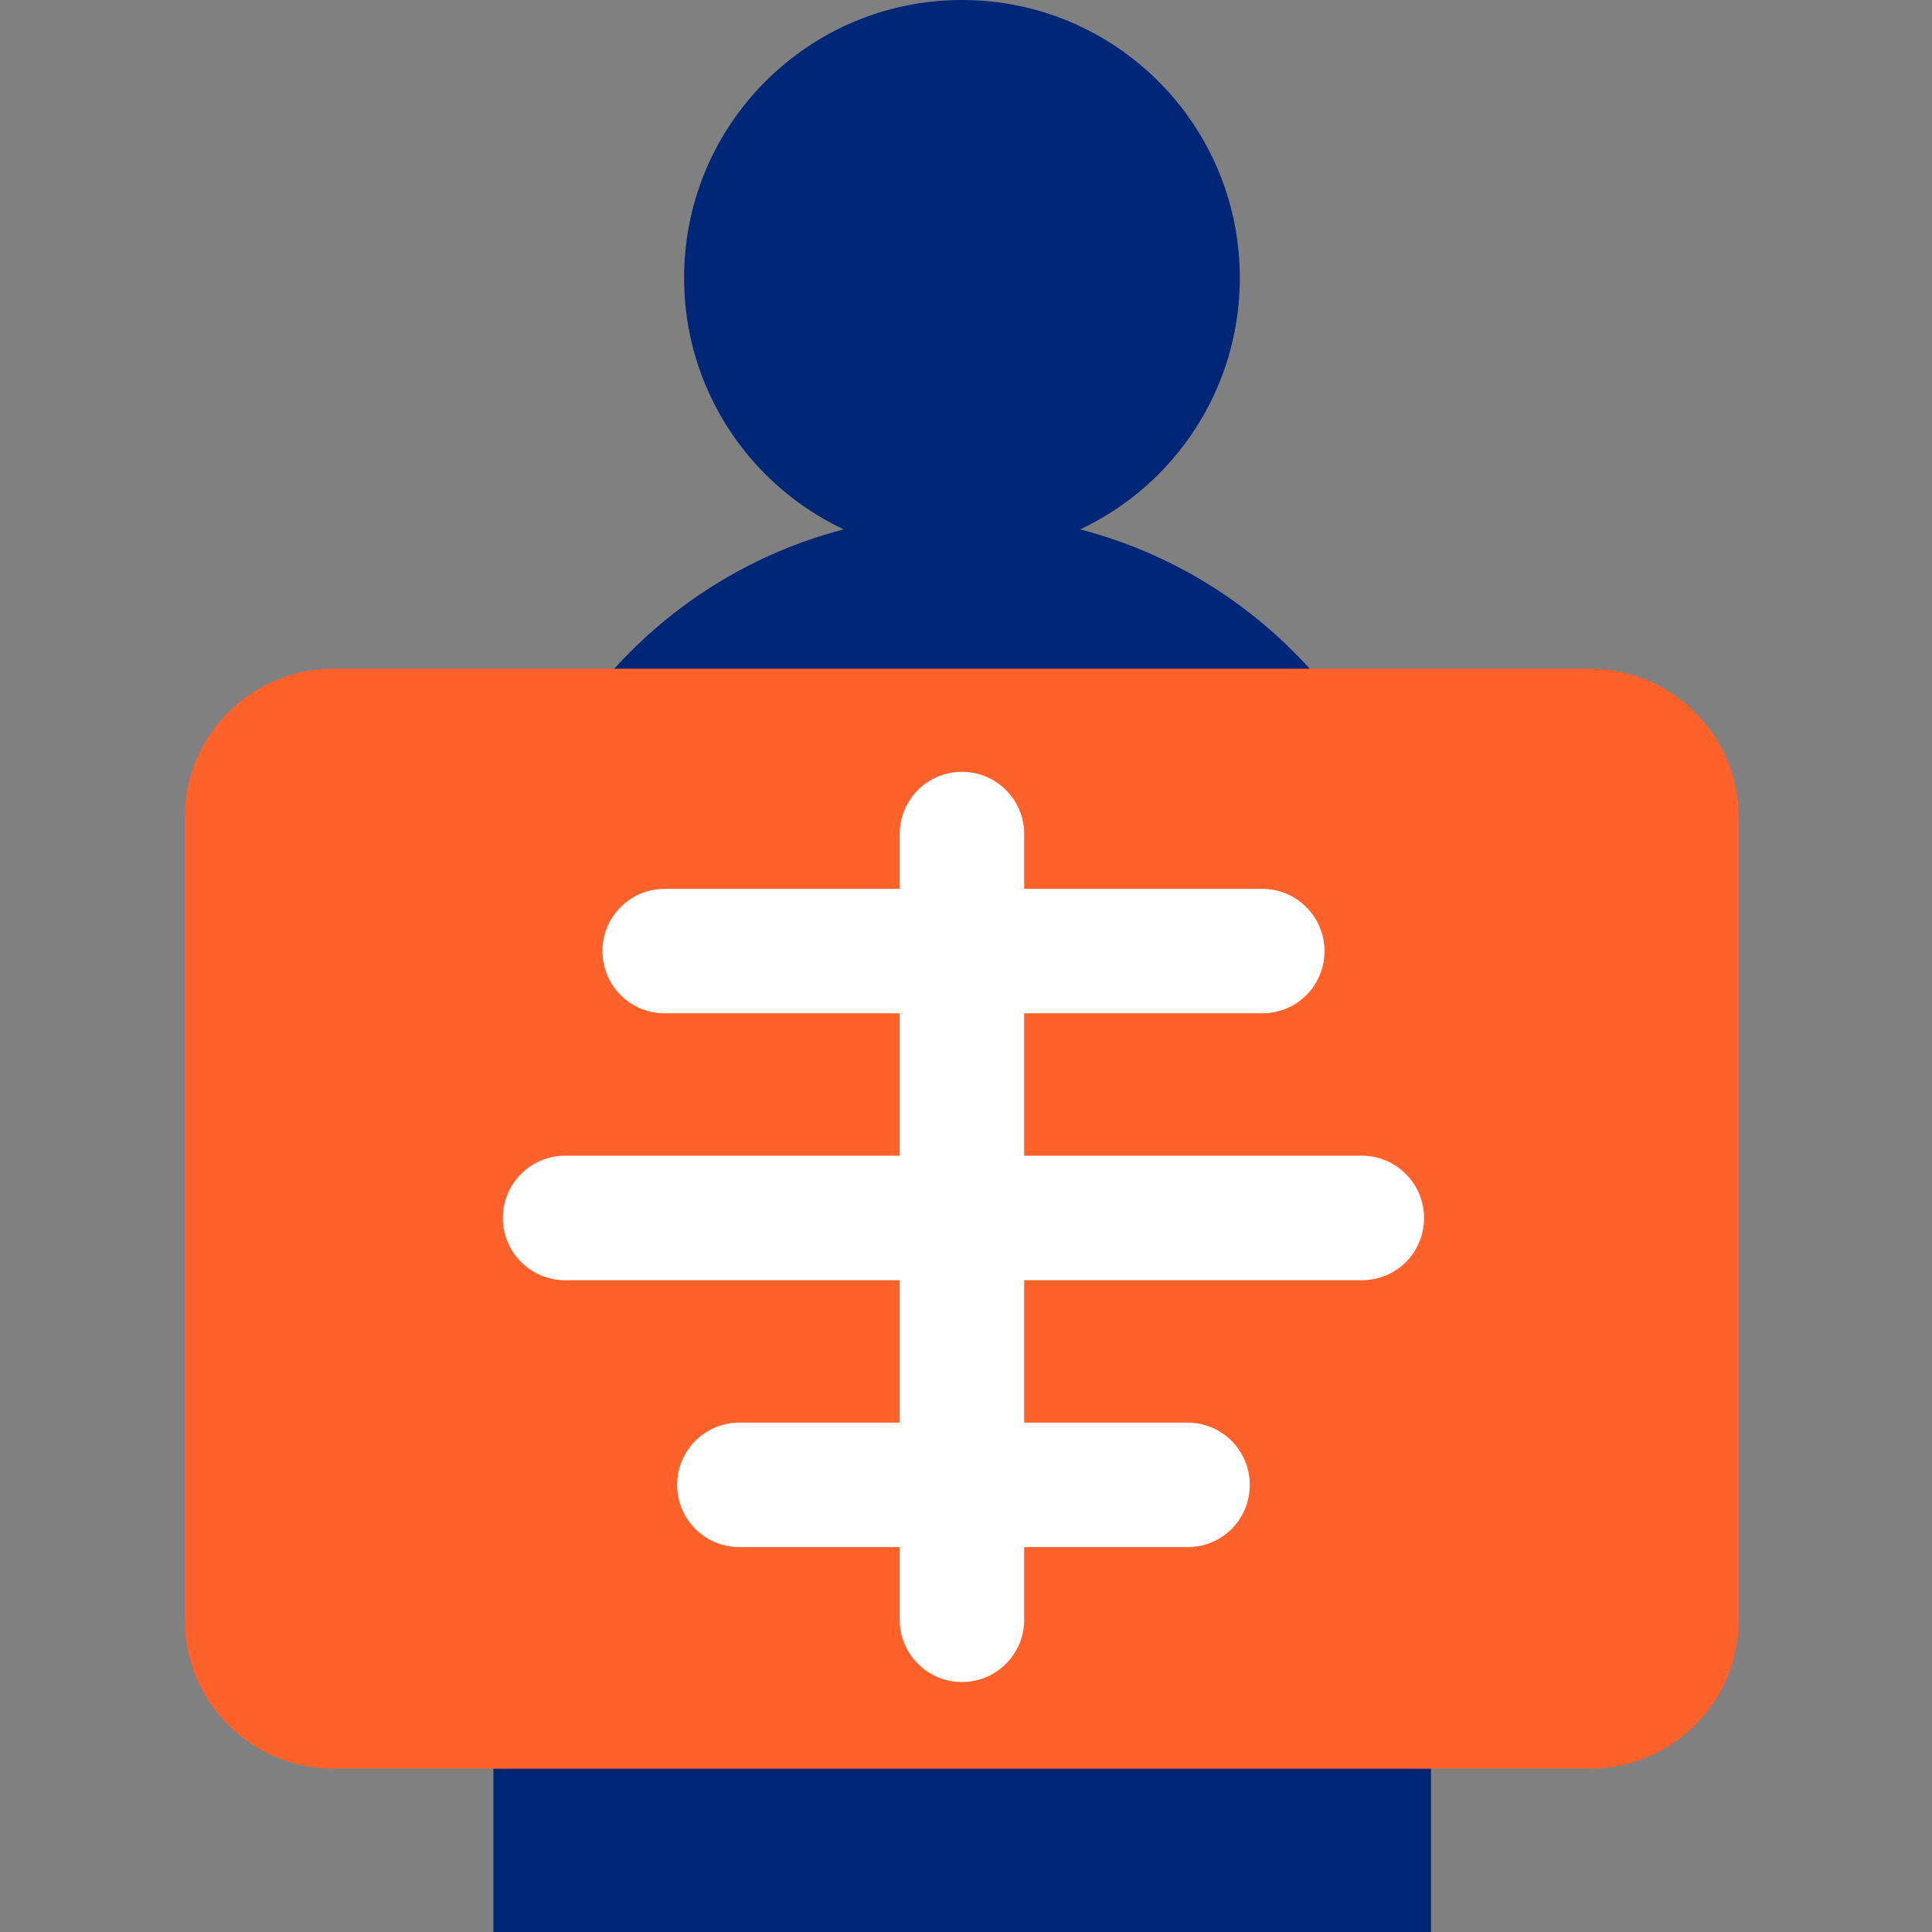 <?xml version="1.0" encoding="UTF-8"?> <svg xmlns="http://www.w3.org/2000/svg" width="68" height="68" viewBox="0 0 68 68" fill="none"><rect x="0" y="0" width="68" height="68" fill="#808080" stroke="none"/><g clip-path="url(#clip0_67_94)"><path d="M33.858 19.559C39.259 19.559 43.637 15.18 43.637 9.779C43.637 4.378 39.259 0 33.858 0C28.457 0 24.078 4.378 24.078 9.779C24.078 15.18 28.457 19.559 33.858 19.559Z" fill="#002677"></path><path d="M33.858 18.104C24.744 18.104 17.366 25.483 17.366 34.596V68H50.367V34.596C50.349 25.483 42.971 18.104 33.858 18.104Z" fill="#002677"></path><path d="M55.958 62.252H11.74C8.849 62.252 6.5 59.903 6.5 57.011V28.777C6.5 25.886 8.849 23.537 11.74 23.537H55.958C58.849 23.537 61.198 25.886 61.198 28.777V57.011C61.198 59.903 58.849 62.252 55.958 62.252Z" fill="#FF612B"></path><path d="M33.858 59.202C32.648 59.202 31.667 58.221 31.667 57.011V29.356C31.667 28.146 32.648 27.165 33.858 27.165C35.067 27.165 36.048 28.146 36.048 29.356V57.011C36.048 58.221 35.067 59.202 33.858 59.202Z" fill="white"></path><path d="M41.797 54.453H26.024C24.814 54.453 23.833 53.471 23.833 52.262C23.833 51.053 24.814 50.071 26.024 50.071H41.797C43.006 50.071 43.988 51.053 43.988 52.262C43.988 53.471 43.024 54.453 41.797 54.453Z" fill="white"></path><path d="M44.426 35.665H23.395C22.186 35.665 21.204 34.684 21.204 33.474C21.204 32.265 22.186 31.284 23.395 31.284H44.426C45.635 31.284 46.617 32.265 46.617 33.474C46.617 34.684 45.653 35.665 44.426 35.665Z" fill="white"></path><path d="M47.931 45.059H19.89C18.68 45.059 17.699 44.077 17.699 42.868C17.699 41.659 18.68 40.677 19.89 40.677H47.931C49.14 40.677 50.122 41.659 50.122 42.868C50.122 44.077 49.158 45.059 47.931 45.059Z" fill="white"></path></g><defs><clipPath id="clip0_67_94"><rect width="68" height="68" fill="white"></rect></clipPath></defs></svg> 
